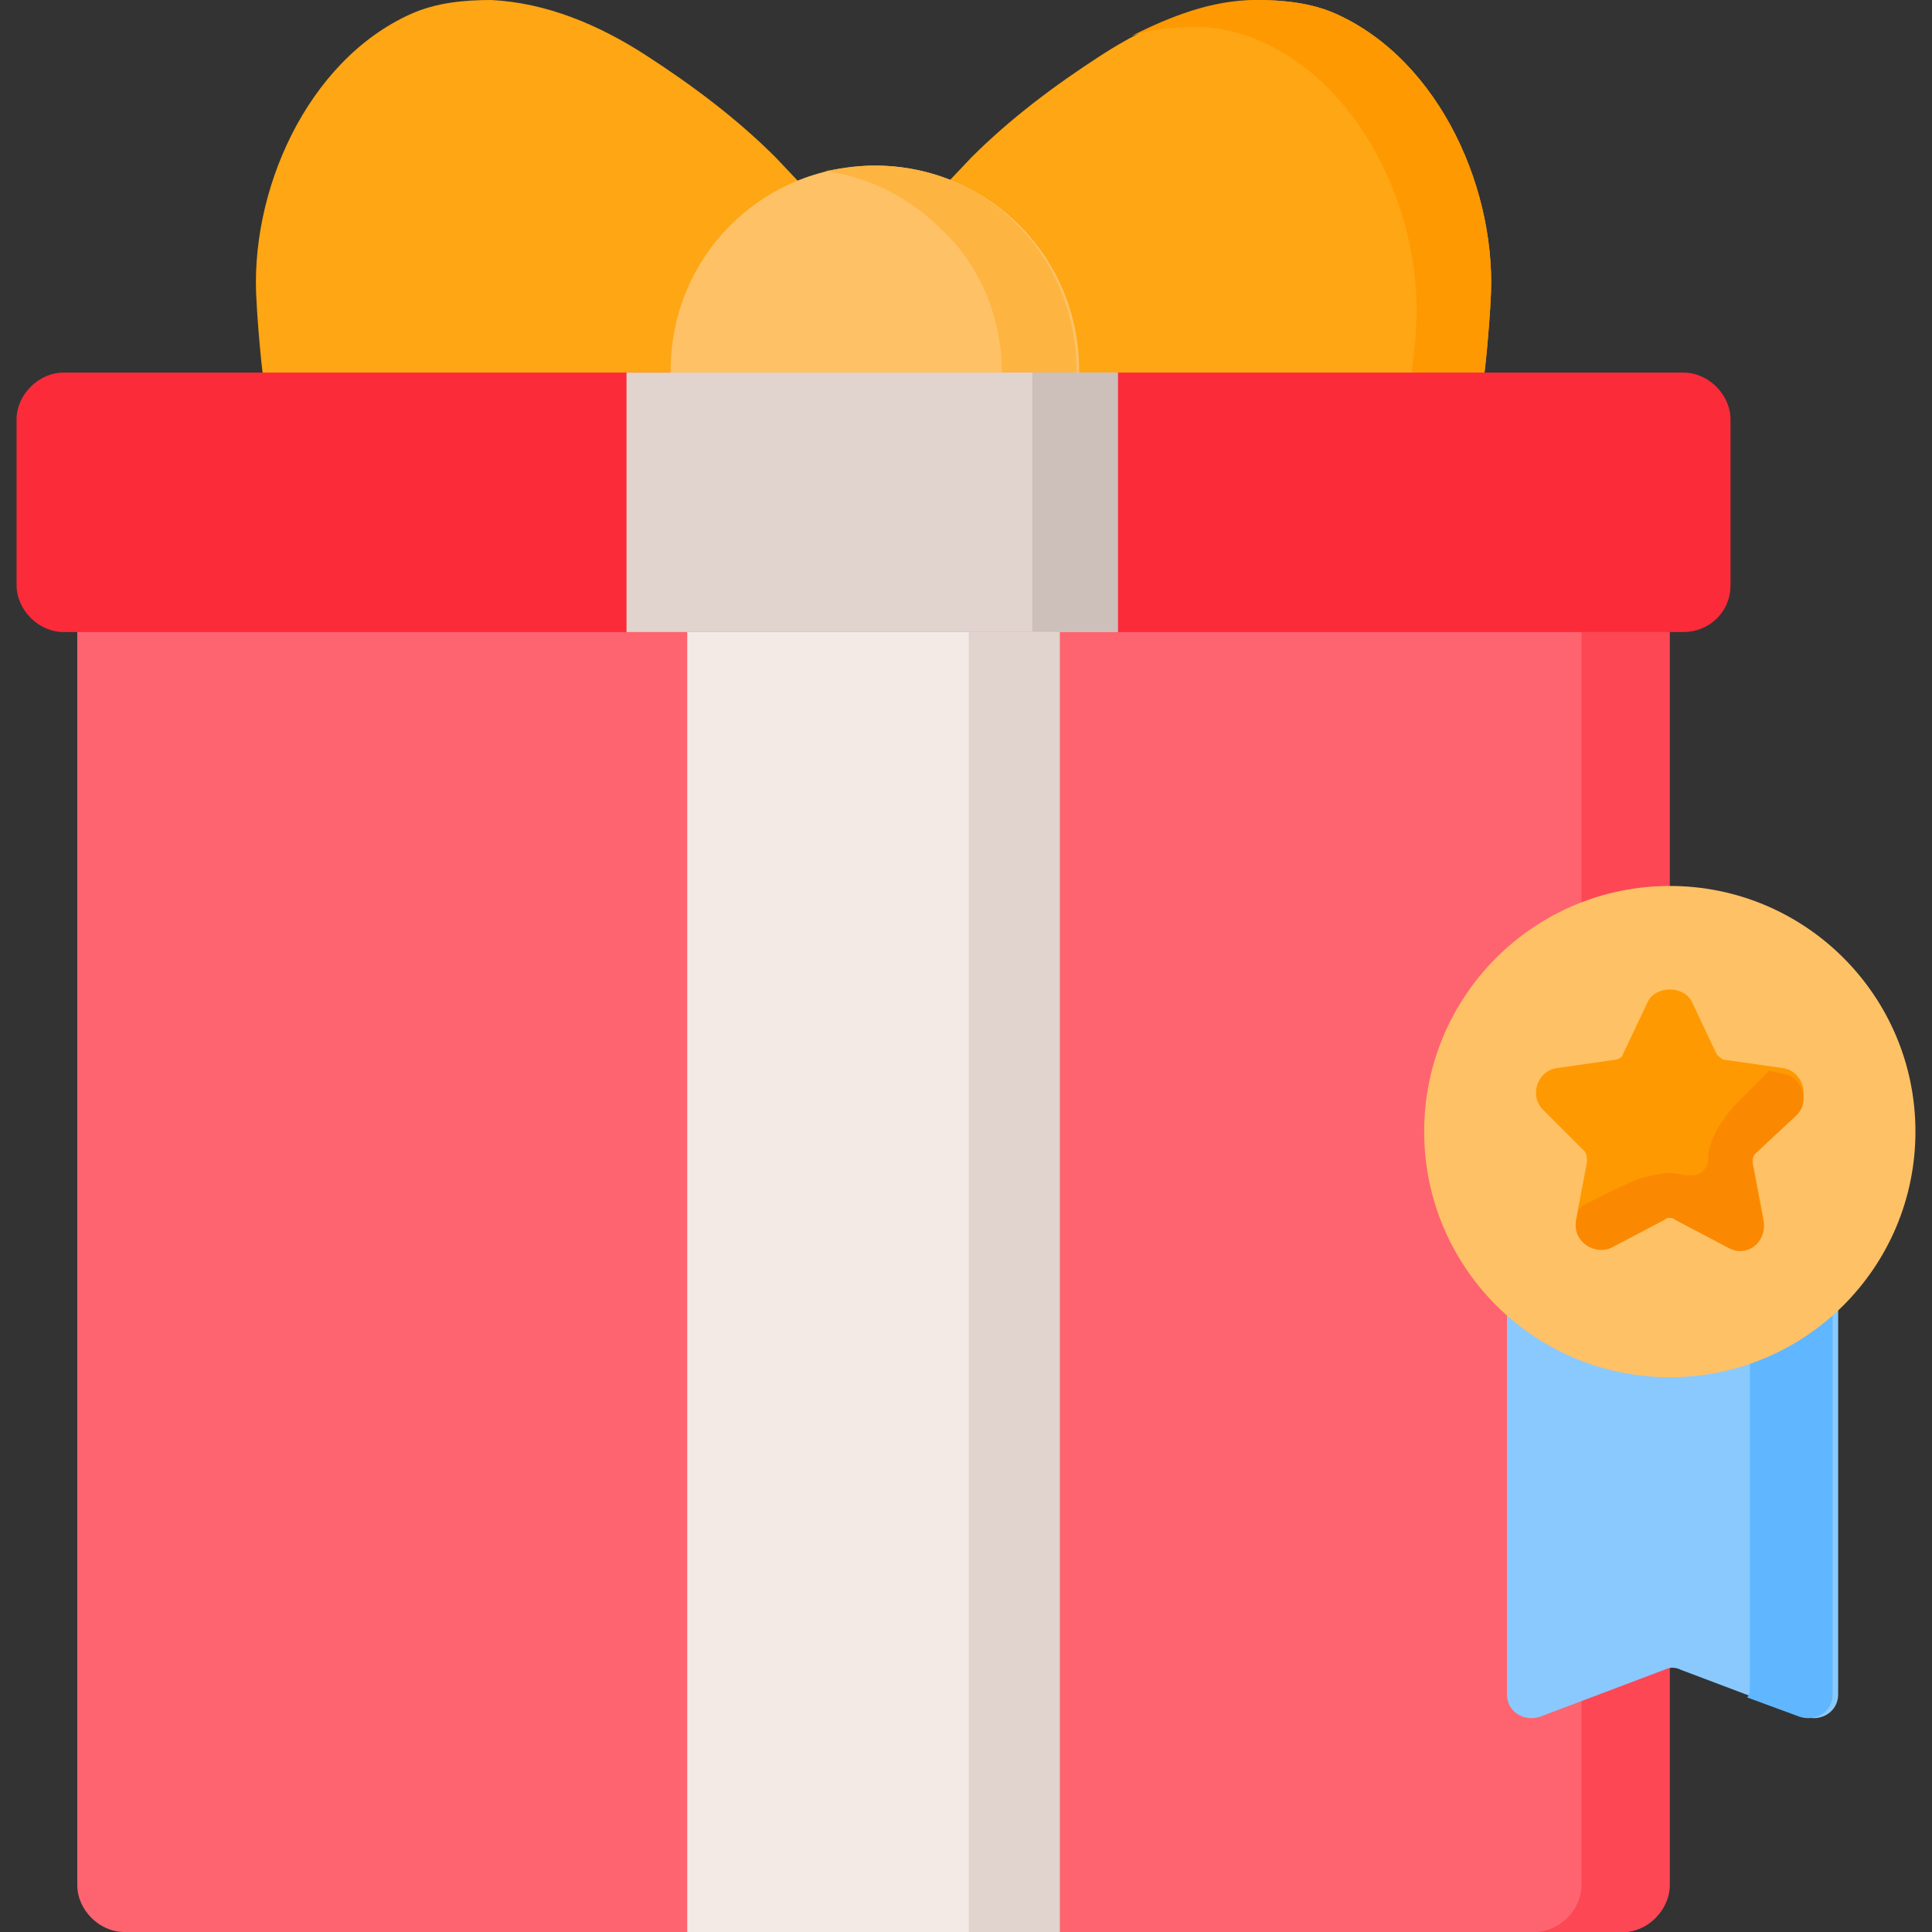 <?xml version="1.0" encoding="utf-8"?>
<!-- Generator: Adobe Illustrator 26.5.0, SVG Export Plug-In . SVG Version: 6.00 Build 0)  -->
<svg version="1.1" id="Capa_1" xmlns="http://www.w3.org/2000/svg" xmlns:xlink="http://www.w3.org/1999/xlink" x="0px" y="0px"
	 width="70px" height="70px" viewBox="0 0 70 70" style="enable-background:new 0 0 70 70;" xml:space="preserve">
<rect x="0" y="0" width="70" height="70" fill="#333333" stroke="none"/>
<style type="text/css">
	.st0{fill:#FE646F;}
	.st1{fill:#FD4755;}
	.st2{fill:#FEA613;}
	.st3{fill:#FE9901;}
	.st4{fill:#FB2B3A;}
	.st5{fill:#FEC165;}
	.st6{fill:#FDB441;}
	.st7{fill:#E1D3CE;}
	.st8{fill:#CDBFBA;}
	.st9{fill:#F3EAE6;}
	.st10{fill:#8AC9FE;}
	.st11{fill:#60B7FF;}
	.st12{fill:#FB8801;}
</style>
<path class="st0" d="M58.8,70H4.5c-0.9,0-1.7-0.8-1.7-1.7V21.6h57.6v46.7C60.5,69.2,59.7,70,58.8,70z"/>
<path class="st1" d="M60.5,22.9v45.4c0,0.9-0.8,1.7-1.7,1.7h-3.2c0.9,0,1.7-0.8,1.7-1.7V22.9H60.5z"/>
<path class="st2" d="M29.9,7.6l-1.8-1.9c-1.4-1.4-3-2.6-4.7-3.7c-1.7-1.1-3.6-1.9-5.6-2c-1,0-2,0.1-2.9,0.5C11.1,2.2,9,7,9.3,11
	c0,0.2,0.2,2.9,0.3,2.9h20.3C29.9,13.9,29.9,7.6,29.9,7.6z"/>
<path class="st2" d="M33.4,7.6l1.8-1.9c1.4-1.4,3-2.6,4.7-3.7c1.7-1.1,3.6-1.9,5.6-2c1,0,2,0.1,2.9,0.5C52.2,2.2,54.3,7,54,11
	c0,0.2-0.2,2.9-0.3,2.9c0,0-20.3,0-20.3,0S33.4,7.6,33.4,7.6L33.4,7.6z"/>
<path class="st3" d="M54,11c0,0.2-0.2,2.9-0.3,2.9h-2.6c0.1-0.8,0.2-1.7,0.2-1.9c0.3-4-1.8-8.8-5.6-10.5c-0.9-0.4-1.9-0.6-2.9-0.5
	c-0.6,0-1.2,0.1-1.8,0.3c1.4-0.7,2.9-1.3,4.5-1.3c1,0,2,0.1,2.9,0.5C52.2,2.2,54.3,7,54,11z"/>
<path class="st4" d="M61,22.9H2.3c-0.9,0-1.7-0.8-1.7-1.7v-6c0-0.9,0.8-1.7,1.7-1.7H61c0.9,0,1.7,0.8,1.7,1.7v6
	C62.7,22.2,61.9,22.9,61,22.9L61,22.9z"/>
<path class="st5" d="M39,13.9H24.3v-0.5c0-4.1,3.3-7.4,7.4-7.4c4.1,0,7.4,3.3,7.4,7.4V13.9z"/>
<path class="st6" d="M39,13.4v0.5h-2.7v-0.4c0-2-0.8-3.9-2.2-5.2c-1.1-1.1-2.6-1.9-4.2-2.1C30.5,6.1,31.1,6,31.7,6
	c2,0,3.9,0.8,5.2,2.2C38.2,9.5,39,11.4,39,13.4L39,13.4z"/>
<path class="st7" d="M22.7,13.5h17.8v9.4H22.7V13.5z"/>
<path class="st8" d="M37.4,13.5h3.1v9.4h-3.1V13.5z"/>
<path class="st9" d="M24.9,22.9h13.4V70H24.9V22.9z"/>
<path class="st7" d="M35.1,22.9h3.3V70h-3.3V22.9z"/>
<path class="st10" d="M60.5,46.4h-5.9v15c0,0.6,0.6,1,1.2,0.8l4.5-1.7c0.2-0.1,0.4-0.1,0.6,0l4.5,1.7c0.6,0.2,1.2-0.2,1.2-0.8v-15
	L60.5,46.4z"/>
<path class="st11" d="M66.4,46.4v15c0,0.6-0.6,1-1.2,0.8l-1.9-0.7c0.1-0.1,0.1-0.2,0.1-0.4V46.4H66.4z"/>
<circle class="st5" cx="60.5" cy="41" r="8.9"/>
<path class="st3" d="M61.3,36.3l0.9,1.9c0.1,0.1,0.2,0.2,0.3,0.2l2.1,0.3c0.7,0.1,1,1,0.5,1.5l-1.5,1.5c-0.1,0.1-0.1,0.2-0.1,0.4
	l0.4,2.1c0.1,0.7-0.6,1.3-1.3,0.9l-1.9-1c-0.1-0.1-0.3-0.1-0.4,0l-1.9,1c-0.6,0.3-1.4-0.2-1.3-0.9l0.4-2.1c0-0.1,0-0.3-0.1-0.4
	l-1.5-1.5c-0.5-0.5-0.2-1.4,0.5-1.5l2.1-0.3c0.1,0,0.3-0.1,0.3-0.2l0.9-1.9C60,35.7,61,35.7,61.3,36.3L61.3,36.3z"/>
<path class="st12" d="M63.6,41.8c-0.1,0.1-0.1,0.2-0.1,0.4l0.4,2.1c0.1,0.7-0.6,1.3-1.3,0.9l-1.9-1c-0.1-0.1-0.3-0.1-0.4,0l-1.9,1
	c-0.6,0.3-1.4-0.2-1.3-0.9l0.1-0.5c0,0,0.1,0,0.1-0.1l0.8-0.4c0.4-0.2,0.8-0.4,1.3-0.6c0.4-0.1,0.8-0.2,1.1-0.2c0.4,0,1,0.3,1.3-0.2
	c0.1-0.1,0.1-0.4,0.1-0.5c0.1-0.7,0.6-1.4,1.1-1.9c0.3-0.3,0.7-0.7,1-1c0,0,0.1-0.1,0.1-0.1l0.5,0.1c0.7,0.1,1,1,0.5,1.5L63.6,41.8z
	"/>
</svg>
